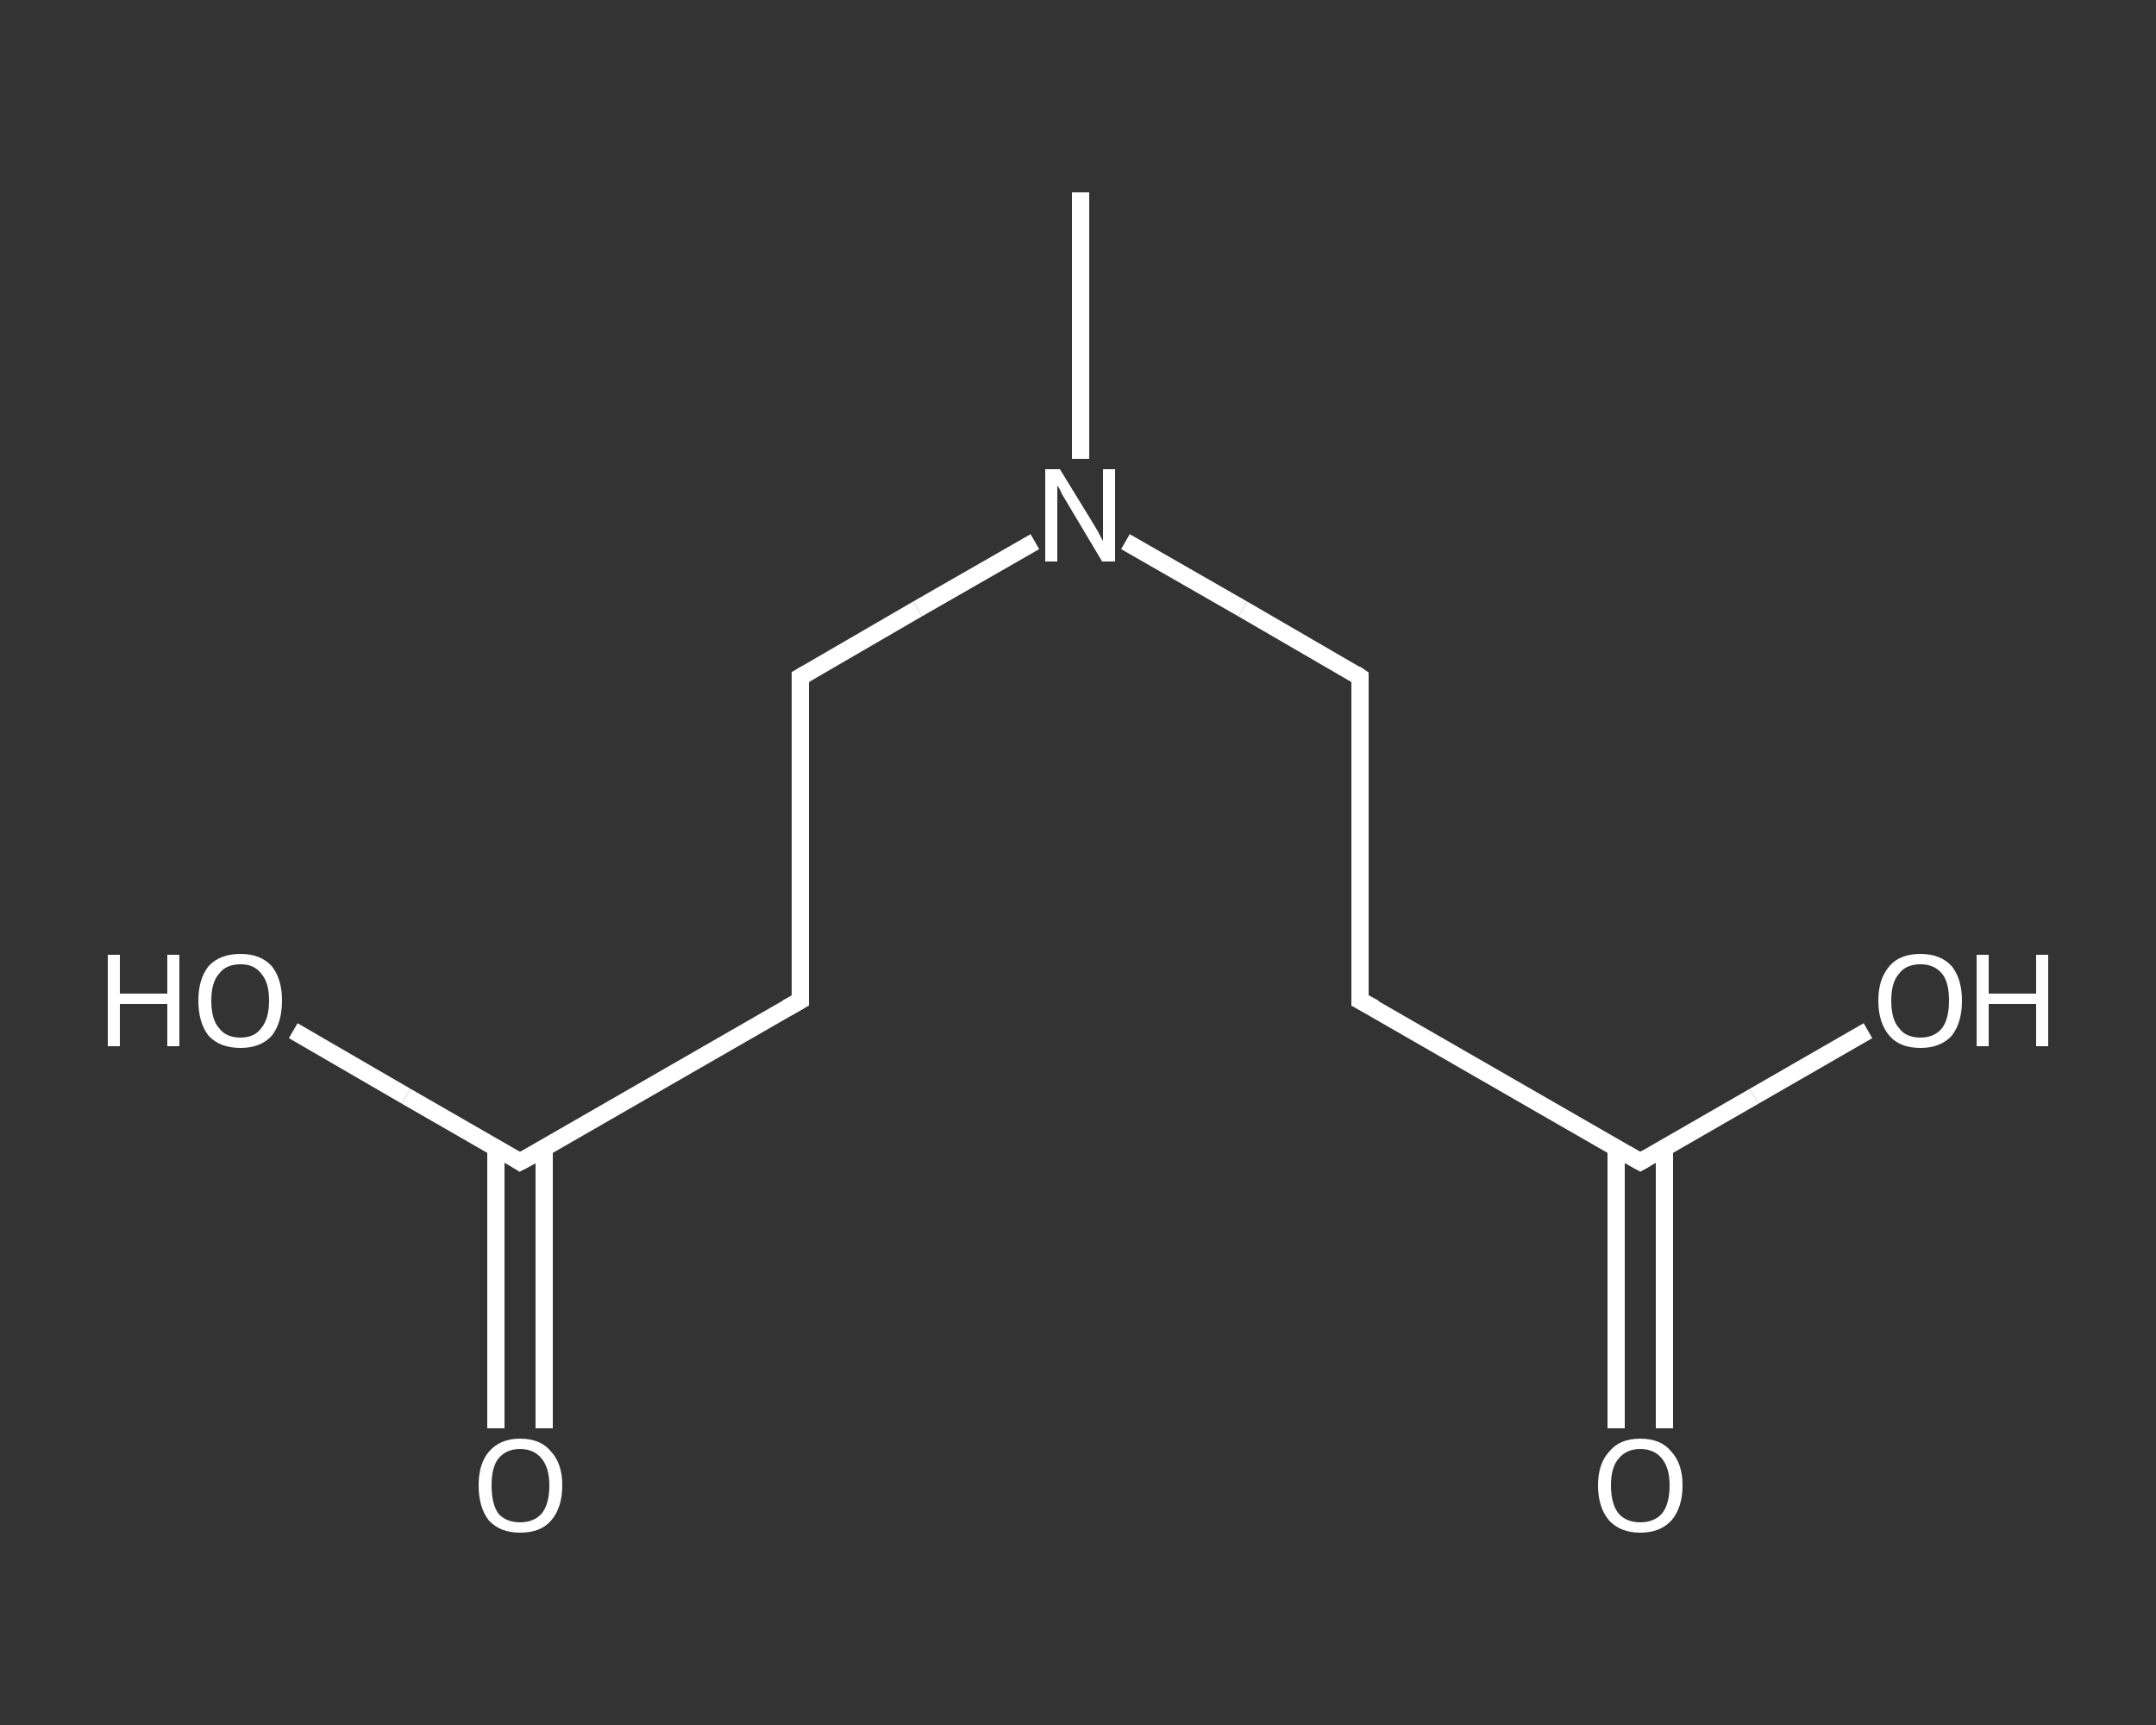 <?xml version='1.0' encoding='iso-8859-1'?>
<svg version='1.1' baseProfile='full'
              xmlns='http://www.w3.org/2000/svg'
                      xmlns:rdkit='http://www.rdkit.org/xml'
                      xmlns:xlink='http://www.w3.org/1999/xlink'
                  xml:space='preserve'
width='250px' height='200px' viewBox='0 0 250 200'>
<rect x="0" y="0" width="250" height="200" fill="#333333" stroke="none"/>
<!-- END OF HEADER -->
<rect style='opacity:1.0;fill:transparent;stroke:none' width='250.0' height='200.0' x='0.0' y='0.0'> </rect>
<path class='bond-0 atom-0 atom-1' d='M 125.3,22.3 L 125.3,37.7' style='fill:none;fill-rule:evenodd;stroke:#FFFFFF;stroke-width:2.0px;stroke-linecap:butt;stroke-linejoin:miter;stroke-opacity:1' />
<path class='bond-0 atom-0 atom-1' d='M 125.3,37.7 L 125.3,53.2' style='fill:none;fill-rule:evenodd;stroke:#FFFFFF;stroke-width:2.0px;stroke-linecap:butt;stroke-linejoin:miter;stroke-opacity:1' />
<path class='bond-1 atom-1 atom-2' d='M 120.0,62.8 L 106.4,70.6' style='fill:none;fill-rule:evenodd;stroke:#FFFFFF;stroke-width:2.0px;stroke-linecap:butt;stroke-linejoin:miter;stroke-opacity:1' />
<path class='bond-1 atom-1 atom-2' d='M 106.4,70.6 L 92.8,78.5' style='fill:none;fill-rule:evenodd;stroke:#FFFFFF;stroke-width:2.0px;stroke-linecap:butt;stroke-linejoin:miter;stroke-opacity:1' />
<path class='bond-2 atom-2 atom-3' d='M 92.8,78.5 L 92.8,116.0' style='fill:none;fill-rule:evenodd;stroke:#FFFFFF;stroke-width:2.0px;stroke-linecap:butt;stroke-linejoin:miter;stroke-opacity:1' />
<path class='bond-3 atom-3 atom-4' d='M 92.8,116.0 L 60.3,134.7' style='fill:none;fill-rule:evenodd;stroke:#FFFFFF;stroke-width:2.0px;stroke-linecap:butt;stroke-linejoin:miter;stroke-opacity:1' />
<path class='bond-4 atom-4 atom-5' d='M 57.5,133.1 L 57.5,149.4' style='fill:none;fill-rule:evenodd;stroke:#FFFFFF;stroke-width:2.0px;stroke-linecap:butt;stroke-linejoin:miter;stroke-opacity:1' />
<path class='bond-4 atom-4 atom-5' d='M 57.5,149.4 L 57.5,165.6' style='fill:none;fill-rule:evenodd;stroke:#FFFFFF;stroke-width:2.0px;stroke-linecap:butt;stroke-linejoin:miter;stroke-opacity:1' />
<path class='bond-4 atom-4 atom-5' d='M 63.1,133.1 L 63.1,149.4' style='fill:none;fill-rule:evenodd;stroke:#FFFFFF;stroke-width:2.0px;stroke-linecap:butt;stroke-linejoin:miter;stroke-opacity:1' />
<path class='bond-4 atom-4 atom-5' d='M 63.1,149.4 L 63.1,165.6' style='fill:none;fill-rule:evenodd;stroke:#FFFFFF;stroke-width:2.0px;stroke-linecap:butt;stroke-linejoin:miter;stroke-opacity:1' />
<path class='bond-5 atom-4 atom-6' d='M 60.3,134.7 L 47.1,127.1' style='fill:none;fill-rule:evenodd;stroke:#FFFFFF;stroke-width:2.0px;stroke-linecap:butt;stroke-linejoin:miter;stroke-opacity:1' />
<path class='bond-5 atom-4 atom-6' d='M 47.1,127.1 L 34.0,119.5' style='fill:none;fill-rule:evenodd;stroke:#FFFFFF;stroke-width:2.0px;stroke-linecap:butt;stroke-linejoin:miter;stroke-opacity:1' />
<path class='bond-6 atom-1 atom-7' d='M 130.5,62.8 L 144.1,70.6' style='fill:none;fill-rule:evenodd;stroke:#FFFFFF;stroke-width:2.0px;stroke-linecap:butt;stroke-linejoin:miter;stroke-opacity:1' />
<path class='bond-6 atom-1 atom-7' d='M 144.1,70.6 L 157.7,78.5' style='fill:none;fill-rule:evenodd;stroke:#FFFFFF;stroke-width:2.0px;stroke-linecap:butt;stroke-linejoin:miter;stroke-opacity:1' />
<path class='bond-7 atom-7 atom-8' d='M 157.7,78.5 L 157.7,116.0' style='fill:none;fill-rule:evenodd;stroke:#FFFFFF;stroke-width:2.0px;stroke-linecap:butt;stroke-linejoin:miter;stroke-opacity:1' />
<path class='bond-8 atom-8 atom-9' d='M 157.7,116.0 L 190.2,134.7' style='fill:none;fill-rule:evenodd;stroke:#FFFFFF;stroke-width:2.0px;stroke-linecap:butt;stroke-linejoin:miter;stroke-opacity:1' />
<path class='bond-9 atom-9 atom-10' d='M 187.4,133.1 L 187.4,149.4' style='fill:none;fill-rule:evenodd;stroke:#FFFFFF;stroke-width:2.0px;stroke-linecap:butt;stroke-linejoin:miter;stroke-opacity:1' />
<path class='bond-9 atom-9 atom-10' d='M 187.4,149.4 L 187.4,165.6' style='fill:none;fill-rule:evenodd;stroke:#FFFFFF;stroke-width:2.0px;stroke-linecap:butt;stroke-linejoin:miter;stroke-opacity:1' />
<path class='bond-9 atom-9 atom-10' d='M 193.0,133.1 L 193.0,149.4' style='fill:none;fill-rule:evenodd;stroke:#FFFFFF;stroke-width:2.0px;stroke-linecap:butt;stroke-linejoin:miter;stroke-opacity:1' />
<path class='bond-9 atom-9 atom-10' d='M 193.0,149.4 L 193.0,165.6' style='fill:none;fill-rule:evenodd;stroke:#FFFFFF;stroke-width:2.0px;stroke-linecap:butt;stroke-linejoin:miter;stroke-opacity:1' />
<path class='bond-10 atom-9 atom-11' d='M 190.2,134.7 L 203.4,127.1' style='fill:none;fill-rule:evenodd;stroke:#FFFFFF;stroke-width:2.0px;stroke-linecap:butt;stroke-linejoin:miter;stroke-opacity:1' />
<path class='bond-10 atom-9 atom-11' d='M 203.4,127.1 L 216.6,119.5' style='fill:none;fill-rule:evenodd;stroke:#FFFFFF;stroke-width:2.0px;stroke-linecap:butt;stroke-linejoin:miter;stroke-opacity:1' />
<path d='M 93.5,78.1 L 92.8,78.5 L 92.8,80.4' style='fill:none;stroke:#FFFFFF;stroke-width:2.0px;stroke-linecap:butt;stroke-linejoin:miter;stroke-opacity:1;' />
<path d='M 92.8,114.1 L 92.8,116.0 L 91.2,116.9' style='fill:none;stroke:#FFFFFF;stroke-width:2.0px;stroke-linecap:butt;stroke-linejoin:miter;stroke-opacity:1;' />
<path d='M 62.0,133.8 L 60.3,134.7 L 59.7,134.3' style='fill:none;stroke:#FFFFFF;stroke-width:2.0px;stroke-linecap:butt;stroke-linejoin:miter;stroke-opacity:1;' />
<path d='M 157.1,78.1 L 157.7,78.5 L 157.7,80.4' style='fill:none;stroke:#FFFFFF;stroke-width:2.0px;stroke-linecap:butt;stroke-linejoin:miter;stroke-opacity:1;' />
<path d='M 157.7,114.1 L 157.7,116.0 L 159.4,116.9' style='fill:none;stroke:#FFFFFF;stroke-width:2.0px;stroke-linecap:butt;stroke-linejoin:miter;stroke-opacity:1;' />
<path d='M 188.6,133.8 L 190.2,134.7 L 190.9,134.3' style='fill:none;stroke:#FFFFFF;stroke-width:2.0px;stroke-linecap:butt;stroke-linejoin:miter;stroke-opacity:1;' />
<path class='atom-1' d='M 122.9 54.4
L 126.4 60.1
Q 126.7 60.6, 127.3 61.6
Q 127.8 62.6, 127.9 62.7
L 127.9 54.4
L 129.3 54.4
L 129.3 65.1
L 127.8 65.1
L 124.1 58.9
Q 123.7 58.2, 123.2 57.4
Q 122.8 56.5, 122.6 56.3
L 122.6 65.1
L 121.2 65.1
L 121.2 54.4
L 122.9 54.4
' fill='#FFFFFF'/>
<path class='atom-5' d='M 55.5 172.2
Q 55.5 169.7, 56.7 168.3
Q 58.0 166.8, 60.3 166.8
Q 62.7 166.8, 63.9 168.3
Q 65.2 169.7, 65.2 172.2
Q 65.2 174.8, 63.9 176.3
Q 62.7 177.7, 60.3 177.7
Q 58.0 177.7, 56.7 176.3
Q 55.5 174.8, 55.5 172.2
M 60.3 176.5
Q 61.9 176.5, 62.8 175.5
Q 63.7 174.4, 63.7 172.2
Q 63.7 170.2, 62.8 169.1
Q 61.9 168.0, 60.3 168.0
Q 58.7 168.0, 57.8 169.1
Q 57.0 170.1, 57.0 172.2
Q 57.0 174.4, 57.8 175.5
Q 58.7 176.5, 60.3 176.5
' fill='#FFFFFF'/>
<path class='atom-6' d='M 12.5 110.7
L 13.9 110.7
L 13.9 115.2
L 19.4 115.2
L 19.4 110.7
L 20.8 110.7
L 20.8 121.3
L 19.4 121.3
L 19.4 116.4
L 13.9 116.4
L 13.9 121.3
L 12.5 121.3
L 12.5 110.7
' fill='#FFFFFF'/>
<path class='atom-6' d='M 23.0 116.0
Q 23.0 113.5, 24.2 112.0
Q 25.5 110.6, 27.9 110.6
Q 30.2 110.6, 31.5 112.0
Q 32.7 113.5, 32.7 116.0
Q 32.7 118.6, 31.5 120.1
Q 30.2 121.5, 27.9 121.5
Q 25.5 121.5, 24.2 120.1
Q 23.0 118.6, 23.0 116.0
M 27.9 120.3
Q 29.5 120.3, 30.3 119.2
Q 31.2 118.1, 31.2 116.0
Q 31.2 113.9, 30.3 112.9
Q 29.5 111.8, 27.9 111.8
Q 26.2 111.8, 25.4 112.9
Q 24.5 113.9, 24.5 116.0
Q 24.5 118.2, 25.4 119.2
Q 26.2 120.3, 27.9 120.3
' fill='#FFFFFF'/>
<path class='atom-10' d='M 185.3 172.2
Q 185.3 169.7, 186.6 168.3
Q 187.8 166.8, 190.2 166.8
Q 192.6 166.8, 193.8 168.3
Q 195.1 169.7, 195.1 172.2
Q 195.1 174.8, 193.8 176.3
Q 192.5 177.7, 190.2 177.7
Q 187.9 177.7, 186.6 176.3
Q 185.3 174.8, 185.3 172.2
M 190.2 176.5
Q 191.8 176.5, 192.7 175.5
Q 193.6 174.4, 193.6 172.2
Q 193.6 170.2, 192.7 169.1
Q 191.8 168.0, 190.2 168.0
Q 188.6 168.0, 187.7 169.1
Q 186.8 170.1, 186.8 172.2
Q 186.8 174.4, 187.7 175.5
Q 188.6 176.5, 190.2 176.5
' fill='#FFFFFF'/>
<path class='atom-11' d='M 217.8 116.0
Q 217.8 113.5, 219.1 112.0
Q 220.3 110.6, 222.7 110.6
Q 225.0 110.6, 226.3 112.0
Q 227.5 113.5, 227.5 116.0
Q 227.5 118.6, 226.3 120.1
Q 225.0 121.5, 222.7 121.5
Q 220.3 121.5, 219.1 120.1
Q 217.8 118.6, 217.8 116.0
M 222.7 120.3
Q 224.3 120.3, 225.2 119.2
Q 226.0 118.1, 226.0 116.0
Q 226.0 113.9, 225.2 112.9
Q 224.3 111.8, 222.7 111.8
Q 221.0 111.8, 220.2 112.9
Q 219.3 113.9, 219.3 116.0
Q 219.3 118.2, 220.2 119.2
Q 221.0 120.3, 222.7 120.3
' fill='#FFFFFF'/>
<path class='atom-11' d='M 229.2 110.7
L 230.6 110.7
L 230.6 115.2
L 236.1 115.2
L 236.1 110.7
L 237.5 110.7
L 237.5 121.3
L 236.1 121.3
L 236.1 116.4
L 230.6 116.4
L 230.6 121.3
L 229.2 121.3
L 229.2 110.7
' fill='#FFFFFF'/>
</svg>
